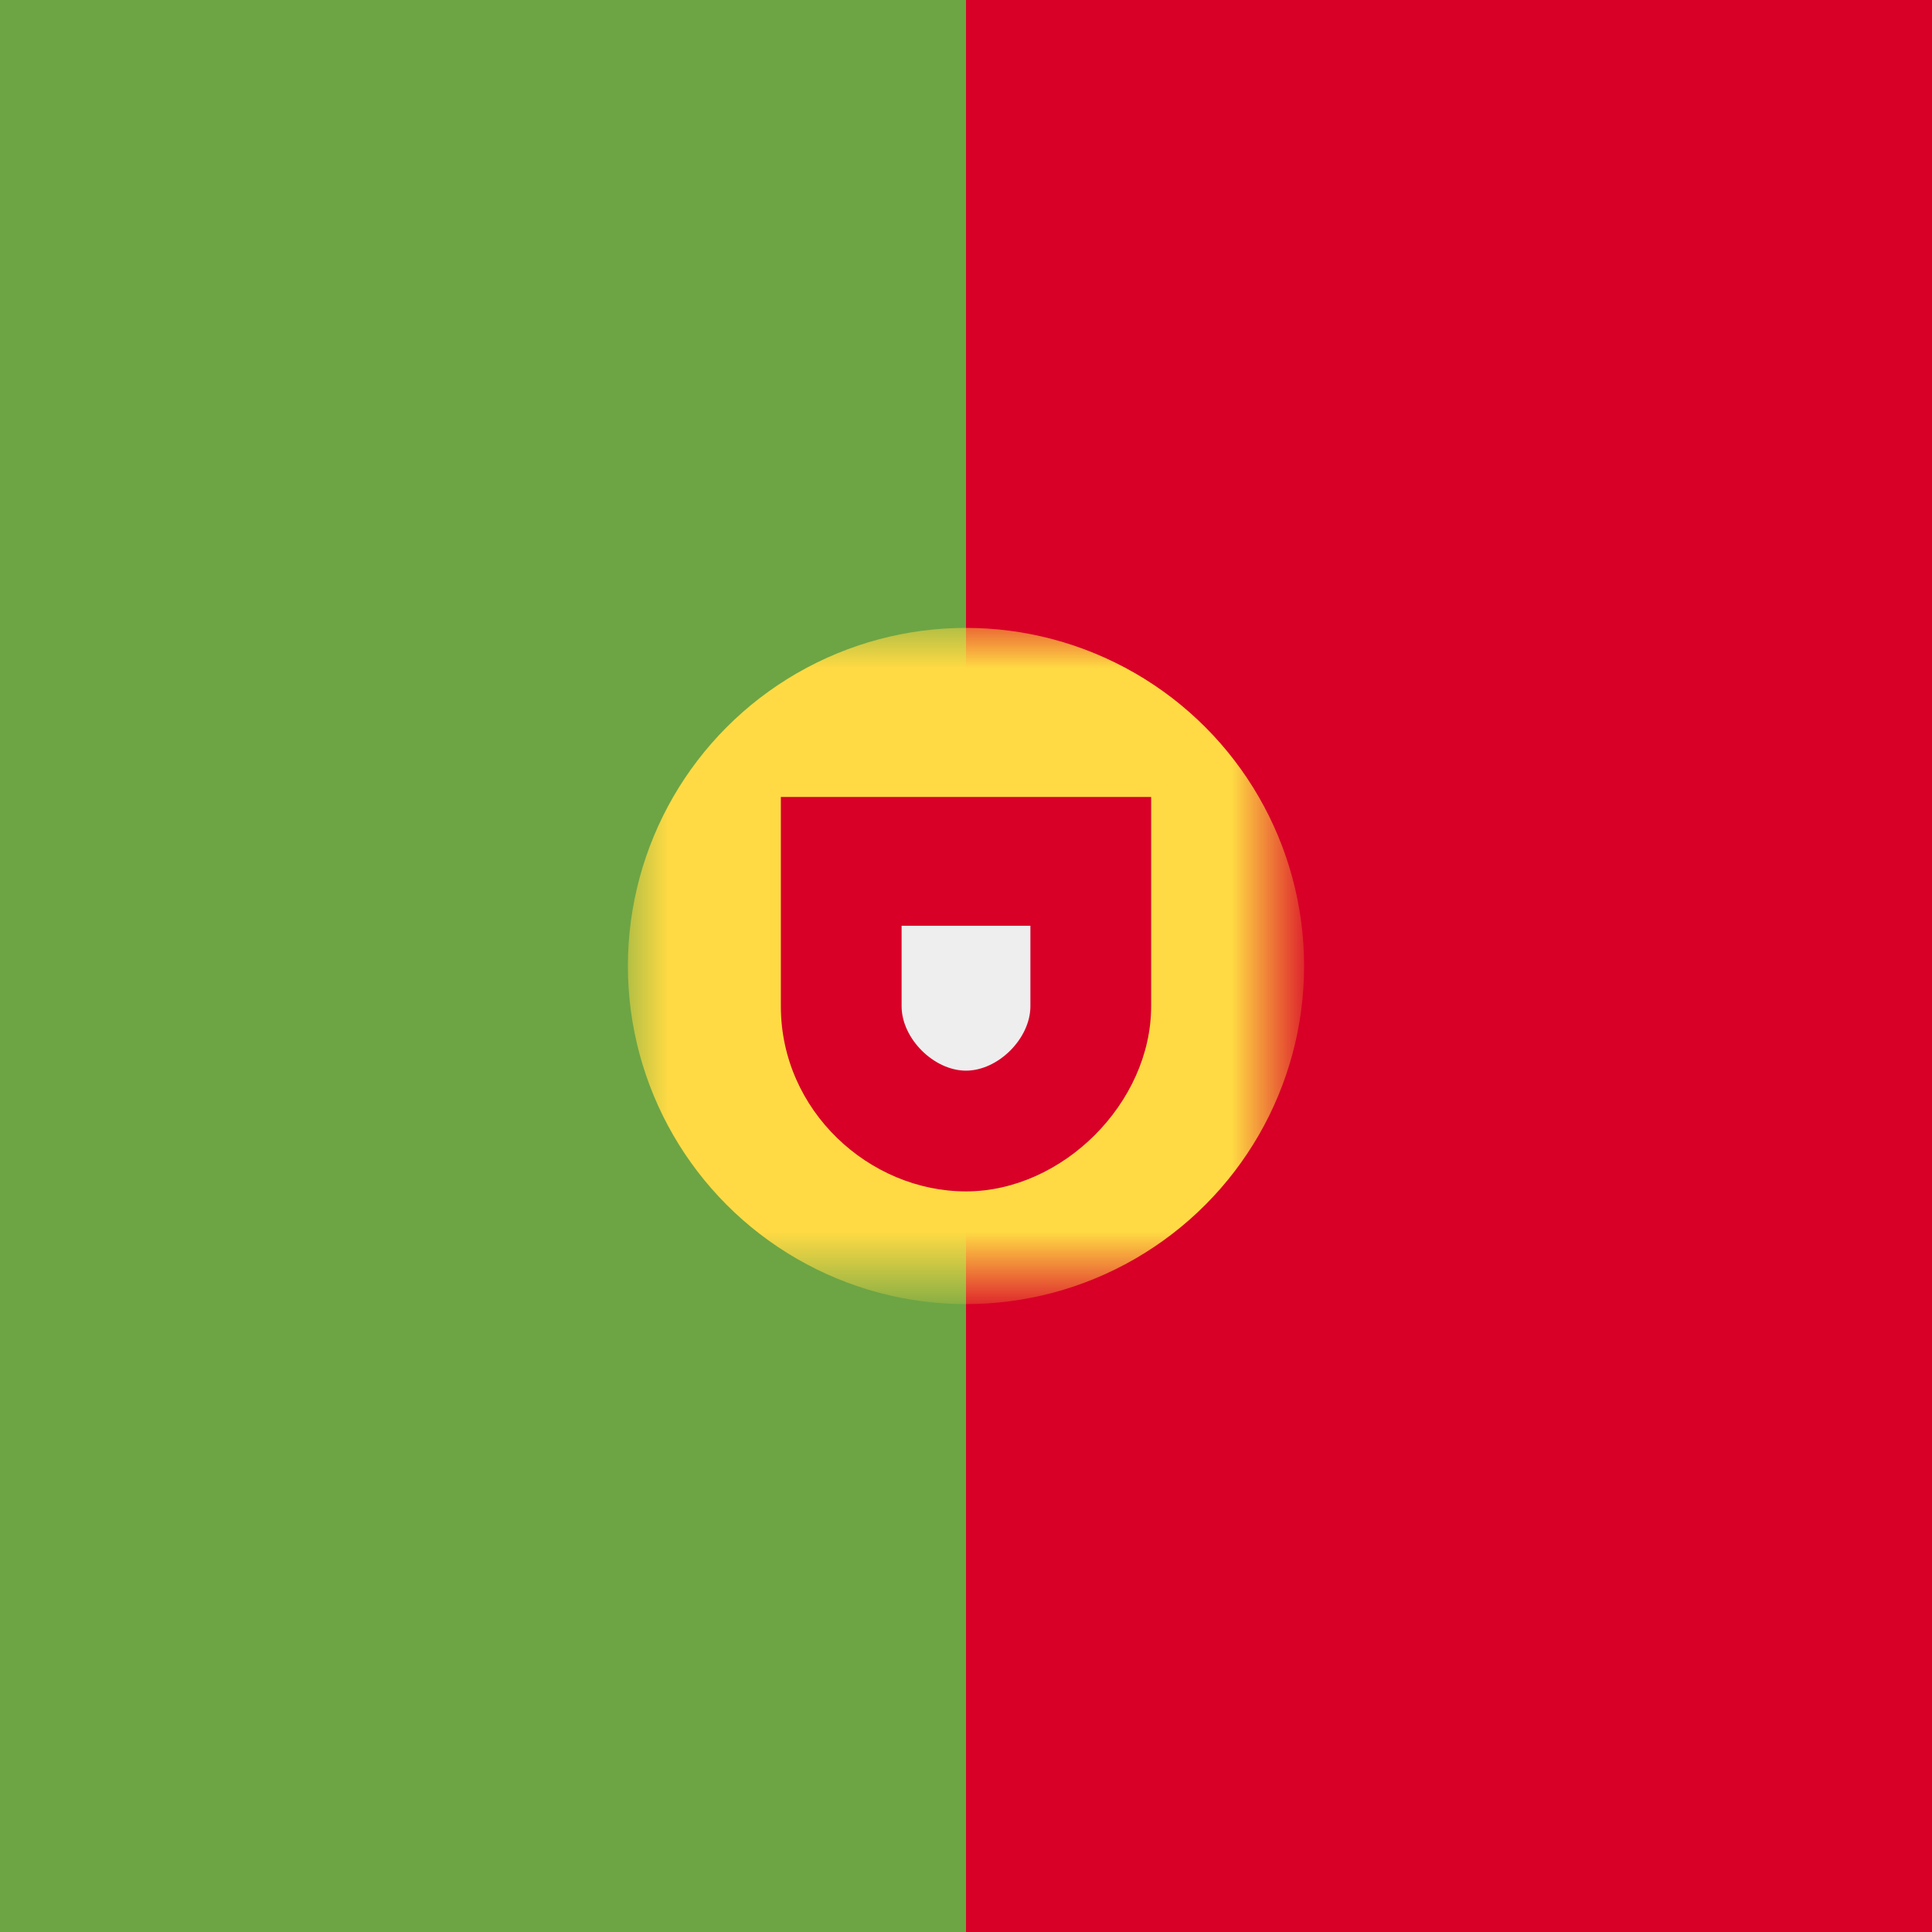 <?xml version="1.0" encoding="utf-8"?>
<!-- Generator: Adobe Illustrator 27.5.0, SVG Export Plug-In . SVG Version: 6.00 Build 0)  -->
<svg version="1.1" id="Layer_1" xmlns="http://www.w3.org/2000/svg" xmlns:xlink="http://www.w3.org/1999/xlink" x="0px" y="0px"
	 width="24px" height="24px" viewBox="0 0 24 24" style="enable-background:new 0 0 24 24;" xml:space="preserve">
<style type="text/css">
	.st0{fill:#D80027;}
	.st1{fill:#6DA544;}
	.st2{fill:#FFFFFF;filter:url(#Adobe_OpacityMaskFilter);}
	.st3{mask:url(#a_00000072260516067989681630000005701830905854375332_);}
	.st4{fill:#FFDA44;}
	.st5{fill:#EEEEEE;}
</style>
<path class="st0" d="M24,0H12v24h12V0z"/>
<path class="st1" d="M12,0H0v24h12V0z"/>
<defs>
	<filter id="Adobe_OpacityMaskFilter" filterUnits="userSpaceOnUse" x="7.8" y="7.8" width="8.3" height="8.3">
		<feColorMatrix  type="matrix" values="1 0 0 0 0  0 1 0 0 0  0 0 1 0 0  0 0 0 1 0"/>
	</filter>
</defs>
<mask maskUnits="userSpaceOnUse" x="7.8" y="7.8" width="8.3" height="8.3" id="a_00000072260516067989681630000005701830905854375332_">
	<circle class="st2" cx="16.2" cy="12" r="12"/>
</mask>
<g class="st3">
	<circle class="st4" cx="12" cy="12" r="4.2"/>
	<path class="st0" d="M9.7,9.9v2.6c0,1.3,1.1,2.3,2.3,2.3s2.3-1.1,2.3-2.3V9.9L9.7,9.9L9.7,9.9z"/>
	<path class="st5" d="M12,13.3c-0.4,0-0.8-0.4-0.8-0.8v-1h1.6v1C12.8,12.9,12.4,13.3,12,13.3L12,13.3z"/>
</g>
</svg>
